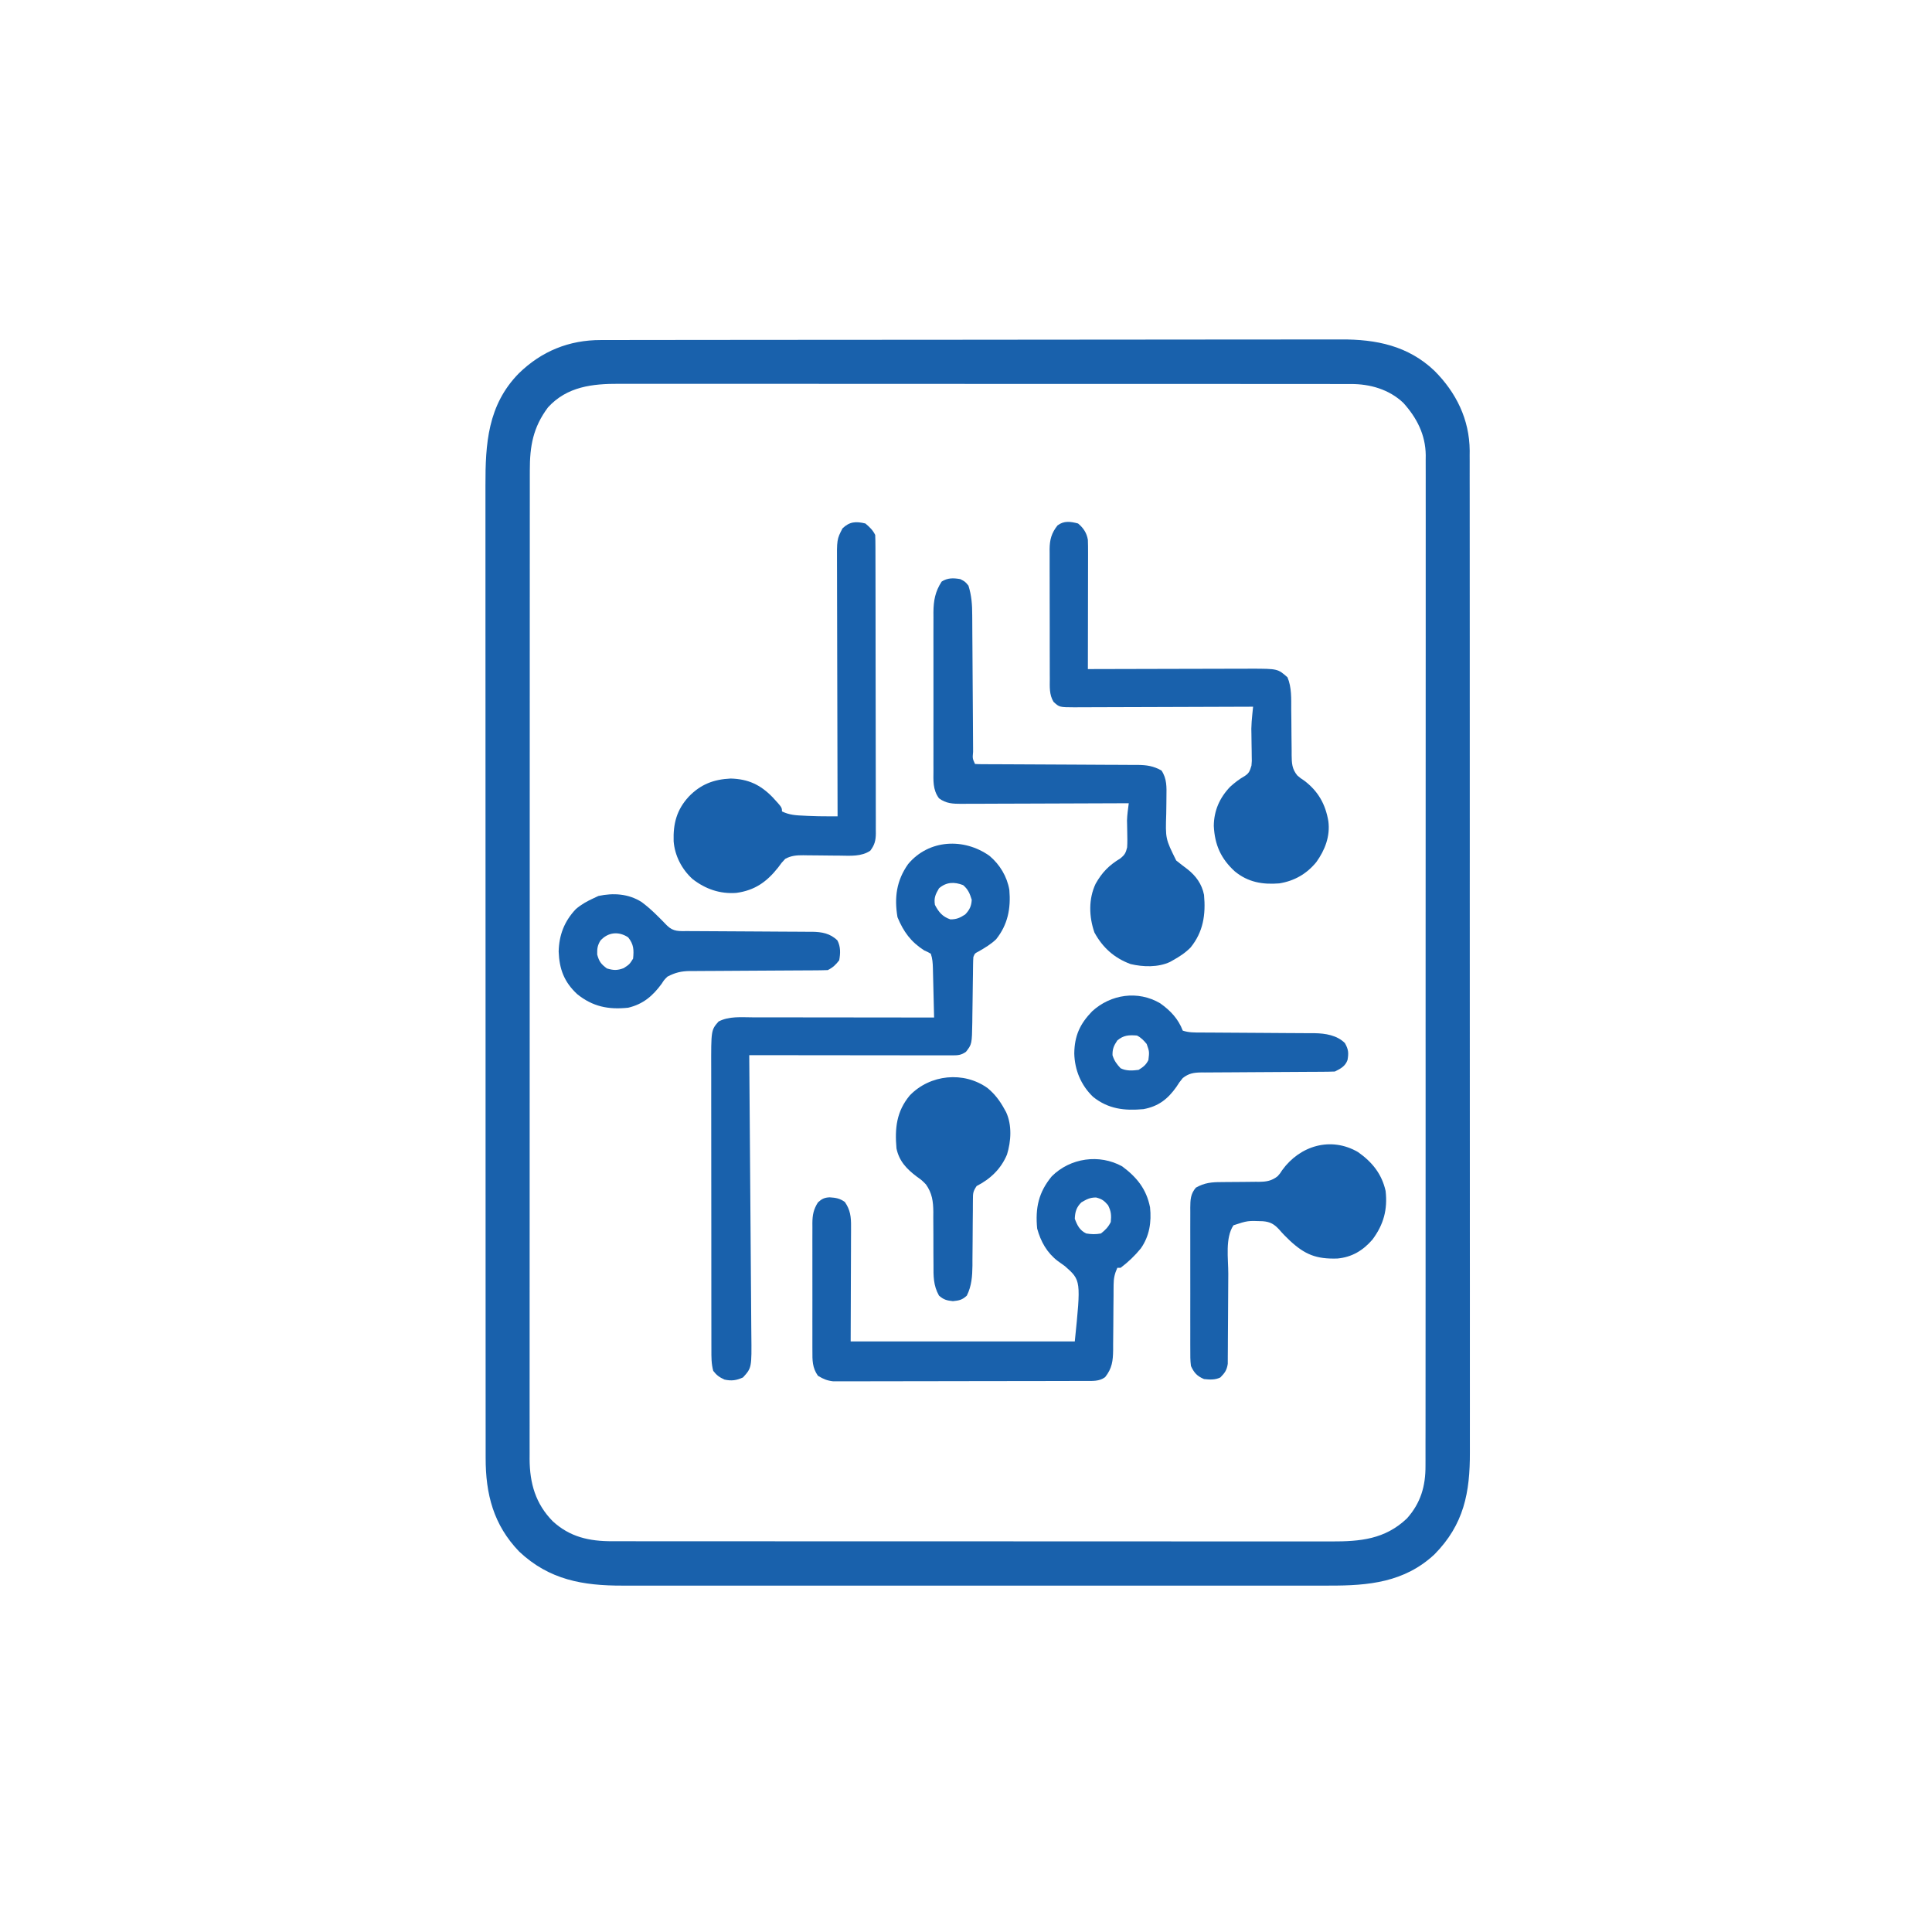 <?xml version="1.0" encoding="UTF-8"?>
<svg version="1.1" xmlns="http://www.w3.org/2000/svg" width="1181" height="1181">
<path d="M0 0 C0.81 -0.002 1.62 -0.005 2.455 -0.007 C5.168 -0.014 7.882 -0.013 10.595 -0.013 C12.561 -0.016 14.526 -0.02 16.492 -0.024 C21.893 -0.034 27.295 -0.038 32.696 -0.04 C38.522 -0.044 44.347 -0.054 50.173 -0.063 C64.242 -0.082 78.312 -0.093 92.381 -0.101 C99.009 -0.106 105.638 -0.111 112.266 -0.116 C134.306 -0.134 156.346 -0.148 178.386 -0.155 C179.81 -0.156 181.235 -0.156 182.66 -0.157 C183.366 -0.157 184.073 -0.157 184.801 -0.157 C188.38 -0.159 191.96 -0.16 195.539 -0.161 C196.604 -0.161 196.604 -0.161 197.691 -0.162 C220.71 -0.17 243.728 -0.193 266.746 -0.226 C291.1 -0.26 315.454 -0.28 339.808 -0.283 C353.077 -0.285 366.345 -0.294 379.614 -0.319 C390.915 -0.341 402.216 -0.349 413.517 -0.339 C419.279 -0.335 425.041 -0.337 430.803 -0.356 C436.088 -0.374 441.372 -0.373 446.656 -0.357 C448.558 -0.355 450.461 -0.359 452.363 -0.371 C473.935 -0.498 493.497 3.491 509.57 18.787 C522.903 32.129 530.965 48.544 531.122 67.593 C531.115 68.589 531.108 69.585 531.101 70.611 C531.106 71.706 531.111 72.801 531.115 73.929 C531.127 77.582 531.118 81.234 531.109 84.887 C531.113 87.539 531.118 90.191 531.125 92.843 C531.137 98.6 531.139 104.358 531.132 110.115 C531.123 118.677 531.131 127.239 531.143 135.801 C531.162 151.095 531.165 166.389 531.16 181.683 C531.155 195.069 531.156 208.456 531.161 221.842 C531.162 223.638 531.163 225.435 531.164 227.231 C531.165 229.939 531.166 232.646 531.167 235.354 C531.178 260.52 531.183 285.686 531.175 310.853 C531.174 312.276 531.174 312.276 531.174 313.727 C531.171 321.428 531.169 329.13 531.166 336.831 C531.156 366.868 531.164 396.905 531.188 426.943 C531.214 460.703 531.227 494.463 531.219 528.223 C531.219 531.824 531.218 535.424 531.217 539.025 C531.217 539.912 531.217 540.798 531.217 541.712 C531.215 555.086 531.223 568.46 531.236 581.834 C531.251 597.047 531.251 612.26 531.234 627.473 C531.224 635.982 531.225 644.49 531.243 652.999 C531.253 658.689 531.249 664.379 531.233 670.07 C531.225 673.307 531.224 676.545 531.238 679.782 C531.331 704.432 527.637 724.016 509.565 742.318 C491.2 759.422 469.259 761.451 445.365 761.388 C443.432 761.39 441.5 761.394 439.567 761.398 C434.29 761.406 429.013 761.402 423.735 761.396 C418.031 761.391 412.327 761.398 406.623 761.404 C395.461 761.413 384.299 761.411 373.138 761.405 C364.064 761.4 354.99 761.4 345.917 761.402 C343.977 761.402 343.977 761.402 341.999 761.403 C339.372 761.403 336.745 761.404 334.118 761.405 C310.206 761.41 286.293 761.405 262.38 761.394 C240.573 761.385 218.766 761.385 196.959 761.395 C172.432 761.406 147.904 761.41 123.376 761.404 C120.759 761.403 118.142 761.402 115.525 761.402 C114.238 761.402 112.95 761.401 111.624 761.401 C102.564 761.399 93.505 761.402 84.445 761.407 C73.4 761.412 62.355 761.411 51.309 761.4 C45.677 761.395 40.045 761.393 34.413 761.4 C29.252 761.406 24.09 761.402 18.928 761.392 C17.067 761.389 15.206 761.39 13.345 761.395 C-10.931 761.454 -31.481 757.909 -49.865 740.634 C-65.668 724.269 -70.454 705.379 -70.408 683.277 C-70.409 682.212 -70.411 681.148 -70.413 680.051 C-70.418 676.484 -70.415 672.917 -70.413 669.35 C-70.415 666.766 -70.417 664.183 -70.42 661.6 C-70.425 655.983 -70.426 650.366 -70.425 644.749 C-70.424 636.396 -70.428 628.043 -70.433 619.69 C-70.443 603.903 -70.445 588.115 -70.446 572.327 C-70.446 560.133 -70.449 547.94 -70.452 535.746 C-70.453 532.235 -70.453 528.725 -70.454 525.214 C-70.455 524.341 -70.455 523.468 -70.455 522.569 C-70.461 498.019 -70.465 473.47 -70.465 448.92 C-70.465 447.995 -70.465 447.069 -70.465 446.116 C-70.465 441.425 -70.464 436.735 -70.464 432.044 C-70.464 431.112 -70.464 430.181 -70.464 429.221 C-70.464 427.337 -70.464 425.453 -70.464 423.569 C-70.464 394.265 -70.471 364.96 -70.485 335.655 C-70.5 302.724 -70.509 269.794 -70.508 236.863 C-70.508 233.35 -70.508 229.838 -70.508 226.325 C-70.508 225.46 -70.508 224.595 -70.508 223.704 C-70.508 209.796 -70.514 195.889 -70.523 181.981 C-70.531 167.998 -70.532 154.015 -70.525 140.033 C-70.522 131.731 -70.524 123.429 -70.533 115.127 C-70.54 108.921 -70.536 102.714 -70.529 96.508 C-70.527 94.003 -70.529 91.497 -70.534 88.992 C-70.588 63.374 -69.159 39.787 -50.154 20.384 C-36.272 6.825 -19.442 -0.039 0 0 Z M-32.279 41.134 C-41.463 53.386 -43.439 64.853 -43.408 79.817 C-43.409 80.875 -43.411 81.933 -43.413 83.023 C-43.418 86.573 -43.415 90.123 -43.413 93.674 C-43.415 96.243 -43.417 98.811 -43.42 101.38 C-43.425 106.968 -43.426 112.557 -43.425 118.145 C-43.424 126.455 -43.428 134.765 -43.433 143.075 C-43.443 158.78 -43.445 174.485 -43.446 190.191 C-43.446 202.319 -43.449 214.446 -43.452 226.574 C-43.453 230.065 -43.453 233.556 -43.454 237.047 C-43.455 237.915 -43.455 238.783 -43.455 239.677 C-43.461 264.088 -43.465 288.498 -43.465 312.909 C-43.465 313.829 -43.465 314.749 -43.465 315.698 C-43.465 320.362 -43.464 325.027 -43.464 329.691 C-43.464 330.618 -43.464 331.544 -43.464 332.498 C-43.464 334.372 -43.464 336.245 -43.464 338.119 C-43.464 367.269 -43.471 396.419 -43.485 425.57 C-43.5 458.319 -43.509 491.068 -43.508 523.817 C-43.508 527.309 -43.508 530.801 -43.508 534.293 C-43.508 535.152 -43.508 536.012 -43.508 536.898 C-43.508 550.735 -43.514 564.572 -43.523 578.409 C-43.531 592.315 -43.532 606.22 -43.525 620.126 C-43.522 628.386 -43.524 636.647 -43.533 644.907 C-43.54 651.076 -43.536 657.244 -43.529 663.412 C-43.527 665.908 -43.529 668.403 -43.534 670.898 C-43.541 674.29 -43.536 677.682 -43.528 681.073 C-43.533 682.042 -43.538 683.01 -43.543 684.008 C-43.466 698.815 -39.938 711.332 -29.396 722.048 C-18.932 731.692 -7.029 734.303 6.921 734.263 C7.711 734.265 8.5 734.266 9.313 734.268 C11.95 734.273 14.587 734.27 17.224 734.268 C19.137 734.27 21.05 734.272 22.963 734.275 C28.214 734.281 33.465 734.281 38.716 734.28 C44.382 734.279 50.047 734.285 55.713 734.29 C66.81 734.298 77.907 734.301 89.004 734.301 C98.024 734.302 107.044 734.304 116.064 734.307 C137.477 734.314 158.89 734.321 180.302 734.32 C181.329 734.32 181.329 734.32 182.377 734.32 C185.846 734.32 189.316 734.32 192.785 734.32 C193.474 734.32 194.163 734.32 194.873 734.32 C196.266 734.32 197.66 734.32 199.053 734.319 C220.732 734.319 242.41 734.326 264.088 734.34 C288.452 734.355 312.816 734.364 337.18 734.363 C350.077 734.363 362.974 734.365 375.872 734.376 C386.852 734.385 397.831 734.388 408.811 734.381 C414.413 734.377 420.014 734.377 425.615 734.386 C430.746 734.394 435.876 734.393 441.006 734.384 C442.859 734.382 444.712 734.384 446.566 734.39 C464.158 734.439 479.309 733.119 492.752 720.333 C501.191 710.907 504.185 700.511 504.101 688.109 C504.108 686.485 504.108 686.485 504.115 684.829 C504.127 681.2 504.118 677.572 504.109 673.943 C504.113 671.316 504.118 668.688 504.125 666.061 C504.137 660.348 504.139 654.634 504.132 648.921 C504.123 640.425 504.131 631.93 504.143 623.434 C504.162 608.259 504.165 593.085 504.16 577.911 C504.155 564.63 504.156 551.349 504.161 538.069 C504.162 536.287 504.163 534.506 504.164 532.725 C504.165 530.04 504.166 527.356 504.167 524.672 C504.178 499.715 504.183 474.758 504.175 449.802 C504.174 448.861 504.174 447.92 504.174 446.951 C504.171 439.31 504.169 431.67 504.166 424.03 C504.156 394.229 504.164 364.427 504.188 334.625 C504.214 301.143 504.227 267.66 504.219 234.177 C504.219 230.607 504.218 227.037 504.217 223.467 C504.217 222.149 504.217 222.149 504.217 220.804 C504.215 207.533 504.223 194.263 504.236 180.992 C504.251 165.9 504.251 150.809 504.234 135.717 C504.224 127.272 504.225 118.827 504.243 110.382 C504.253 104.739 504.249 99.096 504.233 93.453 C504.225 90.239 504.225 87.026 504.238 83.812 C504.251 80.345 504.239 76.878 504.222 73.411 C504.236 71.925 504.236 71.925 504.251 70.409 C504.12 57.901 498.855 47.63 490.596 38.447 C481.893 30.148 470.141 26.809 458.396 26.88 C457.192 26.875 457.192 26.875 455.963 26.87 C453.28 26.862 450.597 26.868 447.914 26.874 C445.968 26.871 444.022 26.867 442.076 26.862 C436.734 26.852 431.392 26.854 426.049 26.858 C420.286 26.861 414.522 26.852 408.759 26.844 C397.469 26.831 386.179 26.83 374.89 26.832 C365.713 26.834 356.537 26.832 347.36 26.828 C346.055 26.827 344.749 26.826 343.404 26.826 C340.751 26.825 338.099 26.823 335.446 26.822 C317.634 26.814 299.822 26.81 282.01 26.815 C281.314 26.815 280.618 26.815 279.9 26.815 C276.371 26.816 272.841 26.817 269.311 26.818 C268.26 26.818 268.26 26.818 267.187 26.818 C265.77 26.818 264.352 26.819 262.935 26.819 C240.88 26.824 218.826 26.817 196.772 26.798 C171.986 26.777 147.2 26.767 122.414 26.771 C109.293 26.773 96.173 26.77 83.052 26.756 C71.882 26.744 60.712 26.743 49.541 26.755 C43.843 26.761 38.144 26.762 32.446 26.75 C27.227 26.739 22.008 26.742 16.789 26.756 C14.903 26.759 13.018 26.756 11.132 26.748 C-5.118 26.684 -20.641 28.397 -32.279 41.134 Z " fill="#1961AC" transform="translate(367.279,207.866)"/>
<path d="M0 0 C6.347 5.301 10.802 12.703 12.188 20.875 C13.148 32.141 11.281 42.041 4.109 51.023 C0.941 54.076 -2.728 56.229 -6.52 58.43 C-8.926 59.67 -8.926 59.67 -9.812 61.875 C-9.921 63.374 -9.969 64.878 -9.986 66.381 C-10.006 67.784 -10.006 67.784 -10.027 69.215 C-10.037 70.229 -10.048 71.244 -10.059 72.289 C-10.092 74.434 -10.125 76.578 -10.158 78.723 C-10.205 82.106 -10.25 85.49 -10.289 88.874 C-10.329 92.137 -10.381 95.401 -10.434 98.664 C-10.442 99.666 -10.45 100.669 -10.459 101.702 C-10.693 115.138 -10.693 115.138 -14.312 119.812 C-17.315 121.939 -19.31 121.999 -22.95 121.995 C-24.583 121.997 -24.583 121.997 -26.248 121.999 C-27.447 121.996 -28.646 121.992 -29.881 121.989 C-31.14 121.989 -32.398 121.989 -33.695 121.989 C-37.151 121.989 -40.608 121.983 -44.064 121.976 C-47.674 121.97 -51.284 121.97 -54.895 121.968 C-61.733 121.965 -68.572 121.957 -75.411 121.947 C-83.196 121.936 -90.98 121.93 -98.765 121.925 C-114.781 121.915 -130.797 121.897 -146.812 121.875 C-146.801 123.3 -146.801 123.3 -146.789 124.755 C-146.596 147.891 -146.422 171.027 -146.266 194.163 C-146.19 205.351 -146.108 216.54 -146.013 227.728 C-145.931 237.481 -145.858 247.235 -145.799 256.988 C-145.768 262.151 -145.73 267.314 -145.681 272.477 C-145.634 277.34 -145.601 282.203 -145.58 287.066 C-145.569 288.848 -145.554 290.629 -145.532 292.41 C-145.293 312.991 -145.293 312.991 -150.625 318.875 C-154.618 320.7 -157.632 321.135 -161.938 320.188 C-165.046 318.768 -166.729 317.576 -168.812 314.875 C-170.008 310.594 -169.955 306.31 -169.946 301.9 C-169.948 301.103 -169.951 300.305 -169.953 299.483 C-169.959 296.813 -169.959 294.144 -169.958 291.474 C-169.961 289.558 -169.964 287.643 -169.968 285.727 C-169.977 280.525 -169.979 275.322 -169.98 270.119 C-169.98 266.867 -169.983 263.615 -169.985 260.362 C-169.995 249.011 -169.999 237.659 -169.998 226.307 C-169.997 215.735 -170.008 205.164 -170.024 194.592 C-170.037 185.509 -170.042 176.426 -170.041 167.343 C-170.041 161.921 -170.044 156.5 -170.055 151.078 C-170.064 145.975 -170.064 140.872 -170.057 135.769 C-170.056 133.901 -170.058 132.033 -170.064 130.165 C-170.136 106.521 -170.136 106.521 -165.562 101.312 C-159.184 97.978 -151.856 98.739 -144.84 98.761 C-143.039 98.761 -143.039 98.761 -141.202 98.761 C-137.924 98.762 -134.645 98.767 -131.367 98.774 C-127.936 98.78 -124.504 98.78 -121.073 98.782 C-114.581 98.785 -108.09 98.793 -101.598 98.803 C-94.205 98.814 -86.812 98.82 -79.419 98.825 C-64.217 98.835 -49.015 98.853 -33.812 98.875 C-33.931 93.803 -34.055 88.731 -34.185 83.659 C-34.228 81.933 -34.27 80.208 -34.31 78.482 C-34.368 76.002 -34.431 73.523 -34.496 71.043 C-34.521 69.885 -34.521 69.885 -34.547 68.704 C-34.635 65.523 -34.8 62.913 -35.812 59.875 C-37.643 58.818 -37.643 58.818 -39.812 57.875 C-48.001 52.634 -52.488 46.474 -56.188 37.562 C-58.23 25.509 -56.808 15.145 -49.688 5.062 C-37.043 -10.046 -15.612 -11.044 0 0 Z M-30.812 19.875 C-32.982 23.585 -33.998 25.716 -33.312 30 C-30.997 34.437 -28.687 37.237 -23.875 38.875 C-20.033 38.875 -18.027 37.947 -14.812 35.875 C-12.138 33.108 -10.992 30.732 -10.812 26.875 C-12.006 23.03 -12.991 20.582 -16.062 17.938 C-21.509 15.833 -26.32 16.006 -30.812 19.875 Z " fill="#1961AC" transform="translate(604.812,523.125)"/>
<path d="M0 0 C9.007 6.704 14.79 13.9 17 25 C17.953 34.028 16.659 42.595 11.375 50.125 C7.769 54.565 3.571 58.562 -1 62 C-1.66 62 -2.32 62 -3 62 C-4.648 65.623 -5.253 68.458 -5.271 72.429 C-5.281 73.491 -5.292 74.552 -5.302 75.646 C-5.304 76.782 -5.306 77.919 -5.309 79.09 C-5.334 81.507 -5.359 83.924 -5.385 86.342 C-5.414 90.145 -5.438 93.948 -5.456 97.751 C-5.478 101.426 -5.517 105.102 -5.559 108.777 C-5.559 109.912 -5.559 111.046 -5.559 112.215 C-5.642 118.851 -6.193 123.46 -10.438 128.812 C-14.026 131.54 -18.332 131.13 -22.667 131.14 C-23.336 131.143 -24.004 131.146 -24.694 131.149 C-26.934 131.158 -29.174 131.16 -31.414 131.161 C-33.02 131.166 -34.627 131.171 -36.233 131.176 C-40.597 131.189 -44.961 131.196 -49.324 131.2 C-52.051 131.203 -54.777 131.207 -57.504 131.212 C-66.035 131.225 -74.566 131.235 -83.097 131.239 C-92.944 131.243 -102.791 131.261 -112.638 131.29 C-120.251 131.312 -127.864 131.322 -135.477 131.323 C-140.023 131.324 -144.569 131.33 -149.116 131.348 C-153.392 131.364 -157.668 131.366 -161.945 131.358 C-163.513 131.357 -165.081 131.361 -166.649 131.371 C-168.793 131.384 -170.936 131.378 -173.079 131.367 C-174.877 131.37 -174.877 131.37 -176.712 131.372 C-180.427 130.952 -182.821 129.943 -186 128 C-189.46 123.117 -189.429 118.541 -189.388 112.785 C-189.393 111.877 -189.399 110.969 -189.404 110.033 C-189.417 107.043 -189.409 104.053 -189.398 101.062 C-189.4 98.978 -189.403 96.893 -189.407 94.809 C-189.412 90.444 -189.405 86.08 -189.391 81.716 C-189.374 76.127 -189.384 70.539 -189.402 64.95 C-189.413 60.647 -189.409 56.344 -189.401 52.041 C-189.399 49.98 -189.402 47.92 -189.409 45.859 C-189.417 42.978 -189.405 40.097 -189.388 37.215 C-189.394 36.367 -189.4 35.519 -189.407 34.645 C-189.354 29.689 -188.721 26.306 -186 22 C-183.627 19.836 -182.034 19.044 -178.816 18.906 C-175.067 19.153 -172.649 19.534 -169.562 21.75 C-166.195 26.6 -165.714 30.938 -165.773 36.728 C-165.773 37.502 -165.772 38.275 -165.772 39.072 C-165.774 41.565 -165.789 44.058 -165.805 46.551 C-165.808 48.095 -165.81 49.638 -165.811 51.182 C-165.821 56.892 -165.849 62.602 -165.875 68.312 C-165.916 81.079 -165.958 93.846 -166 107 C-120.79 107 -75.58 107 -29 107 C-25.195 69.655 -25.195 69.655 -35 61 C-36.462 59.914 -37.941 58.85 -39.438 57.812 C-46.035 52.776 -49.819 45.945 -52 38 C-53.207 25.367 -51.149 15.857 -43.055 6.043 C-31.739 -5.208 -13.981 -7.756 0 0 Z M-25 22 C-28.011 25.011 -28.831 27.766 -29 32 C-27.486 36.065 -25.99 39.11 -22 41 C-18.891 41.525 -16.101 41.608 -13 41 C-10.244 38.818 -8.564 37.128 -7 34 C-6.597 29.805 -6.758 27.475 -8.688 23.688 C-11.1 20.883 -12.461 19.907 -16 19 C-19.784 19 -21.749 20.103 -25 22 Z " fill="#1961AC" transform="translate(686,713)"/>
<path d="M0 0 C2.938 1.5 2.938 1.5 5 4 C6.922 10.106 7.299 15.701 7.303 22.072 C7.311 23.047 7.32 24.022 7.329 25.026 C7.354 28.225 7.366 31.423 7.379 34.621 C7.395 36.849 7.412 39.077 7.43 41.306 C7.476 47.153 7.511 53 7.543 58.847 C7.595 68.231 7.659 77.615 7.731 86.998 C7.754 90.281 7.77 93.563 7.786 96.845 C7.799 98.841 7.813 100.838 7.826 102.834 C7.829 103.753 7.832 104.672 7.834 105.618 C7.464 109.629 7.464 109.629 9 113 C10.375 113.101 11.756 113.134 13.135 113.138 C14.027 113.143 14.918 113.149 15.837 113.155 C16.823 113.156 17.809 113.157 18.825 113.158 C19.857 113.163 20.89 113.168 21.954 113.173 C24.205 113.184 26.456 113.192 28.708 113.199 C32.272 113.211 35.836 113.23 39.4 113.252 C49.537 113.314 59.674 113.368 69.812 113.401 C76.005 113.422 82.198 113.458 88.391 113.502 C90.752 113.516 93.113 113.525 95.474 113.528 C98.783 113.533 102.091 113.556 105.399 113.583 C106.86 113.579 106.86 113.579 108.35 113.574 C113.981 113.643 118.052 114.225 123 117 C126.357 122.035 126.115 127.135 126.027 133.051 C126.015 134.403 126.002 135.755 125.99 137.107 C125.966 139.207 125.938 141.307 125.904 143.406 C125.403 158.685 125.403 158.685 132 172 C134.227 173.827 136.513 175.556 138.816 177.285 C144.062 181.405 147.664 186.362 149 193 C150.116 205.062 148.546 215.65 140.762 225.219 C137.555 228.461 133.976 230.799 130 233 C129.397 233.342 128.793 233.683 128.172 234.035 C120.934 237.418 111.712 237.119 104.09 235.309 C94.171 231.644 87.049 225.293 82 216 C78.658 206.421 78.329 195.476 82.75 186.203 C86.738 179.174 90.884 174.978 97.828 170.738 C100.541 168.567 101.169 167.378 102 164 C102.198 160.889 102.142 157.802 102.062 154.688 C102.028 153.046 101.998 151.404 101.973 149.762 C101.955 149.039 101.937 148.317 101.918 147.573 C102.031 144.01 102.544 140.536 103 137 C102.439 137.003 101.877 137.006 101.299 137.008 C87.627 137.075 73.956 137.124 60.284 137.155 C53.673 137.171 47.061 137.192 40.45 137.226 C34.07 137.259 27.69 137.277 21.309 137.285 C18.875 137.29 16.44 137.301 14.006 137.317 C10.597 137.339 7.188 137.342 3.779 137.341 C2.772 137.351 1.765 137.362 0.727 137.373 C-4.529 137.35 -8.614 137.235 -13 134 C-16.901 128.757 -16.424 123.058 -16.388 116.797 C-16.393 115.678 -16.399 114.558 -16.404 113.405 C-16.417 109.71 -16.409 106.015 -16.398 102.32 C-16.4 99.747 -16.403 97.174 -16.407 94.601 C-16.412 89.21 -16.405 83.818 -16.391 78.426 C-16.375 72.208 -16.38 65.991 -16.397 59.773 C-16.412 53.775 -16.41 47.777 -16.401 41.778 C-16.399 39.234 -16.402 36.69 -16.409 34.145 C-16.417 30.584 -16.405 27.023 -16.388 23.461 C-16.394 22.415 -16.4 21.368 -16.407 20.29 C-16.345 13.132 -15.351 7.617 -11.375 1.5 C-7.683 -0.832 -4.239 -0.727 0 0 Z " fill="#1961AC" transform="translate(587,354)"/>
<path d="M0 0 C3.27 2.71 5.312 5.802 6 10 C6.089 12.578 6.126 15.128 6.114 17.706 C6.114 18.477 6.114 19.248 6.114 20.043 C6.113 22.586 6.105 25.129 6.098 27.672 C6.096 29.437 6.094 31.203 6.093 32.968 C6.09 37.611 6.08 42.253 6.069 46.896 C6.058 51.635 6.054 56.374 6.049 61.113 C6.038 70.409 6.021 79.704 6 89 C6.547 88.998 7.095 88.996 7.659 88.994 C21.015 88.95 34.37 88.917 47.726 88.896 C54.185 88.886 60.644 88.872 67.103 88.849 C73.341 88.827 79.578 88.815 85.816 88.81 C88.191 88.807 90.566 88.799 92.942 88.789 C96.278 88.774 99.614 88.772 102.951 88.773 C103.925 88.766 104.899 88.759 105.902 88.751 C122.053 88.799 122.053 88.799 128 94 C130.634 100.07 130.294 107.273 130.309 113.766 C130.334 115.81 130.359 117.854 130.385 119.898 C130.414 123.087 130.438 126.275 130.456 129.464 C130.478 132.565 130.517 135.665 130.559 138.766 C130.559 140.194 130.559 140.194 130.559 141.651 C130.633 146.572 130.764 150.023 134 154 C136.002 155.71 136.002 155.71 138.25 157.188 C146.735 163.586 151.254 171.569 153 182 C154.199 191.17 150.939 199.61 145.66 206.965 C139.757 214.201 132.245 218.513 123 220 C112.756 220.818 103.878 219.291 95.812 212.656 C87.302 204.879 83.55 196.463 82.973 184.879 C83.061 175.563 86.519 167.674 92.996 160.918 C95.829 158.374 98.556 156.251 101.875 154.375 C104.668 152.568 105.006 151.148 106 148 C106.257 145.168 106.257 145.168 106.16 142.176 C106.149 141.064 106.138 139.952 106.127 138.807 C106.095 137.077 106.095 137.077 106.062 135.312 C106.028 133.038 105.998 130.763 105.973 128.488 C105.955 127.483 105.937 126.478 105.918 125.443 C105.988 122.517 106.204 119.693 106.505 116.785 C106.597 115.888 106.689 114.991 106.784 114.066 C106.855 113.385 106.927 112.703 107 112 C106.402 112.003 105.803 112.006 105.187 112.008 C90.623 112.075 76.059 112.124 61.494 112.155 C54.451 112.171 47.408 112.192 40.365 112.226 C33.57 112.259 26.775 112.277 19.98 112.285 C17.385 112.29 14.791 112.301 12.197 112.317 C8.567 112.339 4.938 112.342 1.308 112.341 C0.232 112.351 -0.844 112.362 -1.953 112.373 C-11.43 112.334 -11.43 112.334 -15 109 C-17.682 104.625 -17.289 99.78 -17.275 94.807 C-17.28 93.889 -17.285 92.972 -17.29 92.026 C-17.304 88.998 -17.303 85.97 -17.301 82.941 C-17.305 80.833 -17.309 78.725 -17.314 76.616 C-17.321 72.199 -17.321 67.781 -17.316 63.364 C-17.31 57.707 -17.327 52.05 -17.35 46.393 C-17.365 42.039 -17.366 37.686 -17.363 33.332 C-17.363 31.246 -17.368 29.161 -17.378 27.075 C-17.391 24.157 -17.384 21.24 -17.372 18.323 C-17.38 17.464 -17.388 16.605 -17.395 15.72 C-17.345 9.92 -16.257 5.846 -12.562 1.188 C-8.634 -1.798 -4.611 -1.213 0 0 Z " fill="#1961AC" transform="translate(659,320)"/>
<path d="M0 0 C2.583 2.19 4.484 3.968 6 7 C6.102 9.457 6.143 11.886 6.14 14.344 C6.143 15.11 6.146 15.876 6.149 16.665 C6.158 19.245 6.16 21.825 6.161 24.406 C6.166 26.25 6.171 28.094 6.176 29.939 C6.189 34.959 6.196 39.98 6.2 45.001 C6.203 48.136 6.207 51.27 6.212 54.405 C6.225 64.208 6.235 74.01 6.239 83.813 C6.243 95.139 6.261 106.465 6.29 117.791 C6.311 126.538 6.322 135.285 6.323 144.033 C6.324 149.26 6.33 154.488 6.348 159.716 C6.364 164.633 6.366 169.55 6.358 174.468 C6.357 176.273 6.361 178.079 6.371 179.884 C6.384 182.348 6.378 184.811 6.367 187.275 C6.38 188.348 6.38 188.348 6.392 189.443 C6.349 193.799 5.642 196.52 3 200 C-2.337 203.681 -9.288 203.121 -15.504 203.027 C-17.148 203.015 -18.792 203.002 -20.436 202.99 C-23.005 202.965 -25.575 202.937 -28.144 202.904 C-30.639 202.874 -33.134 202.856 -35.629 202.84 C-36.394 202.826 -37.158 202.813 -37.946 202.799 C-42.077 202.78 -45.335 203.023 -49 205 C-51.254 207.399 -51.254 207.399 -53.312 210.25 C-60.311 219.103 -67.604 224.263 -78.875 225.812 C-88.903 226.551 -97.738 223.484 -105.625 217.375 C-112.206 211.427 -116.525 203.074 -117.215 194.254 C-117.559 183.457 -115.367 175.043 -108 167 C-100.716 159.454 -92.781 156.394 -82.344 155.906 C-71.541 156.209 -64.165 159.71 -56.734 167.32 C-51 173.556 -51 173.556 -51 176 C-46.473 178.218 -42.316 178.426 -37.375 178.625 C-36.259 178.683 -36.259 178.683 -35.121 178.742 C-30.811 178.948 -26.513 179.017 -22.198 179.009 C-21.22 179.008 -20.243 179.007 -19.236 179.005 C-18.129 179.003 -18.129 179.003 -17 179 C-17.003 178.142 -17.006 177.283 -17.008 176.399 C-17.075 155.499 -17.124 134.6 -17.155 113.701 C-17.171 103.594 -17.192 93.488 -17.226 83.381 C-17.256 74.571 -17.276 65.76 -17.282 56.95 C-17.286 52.286 -17.295 47.623 -17.317 42.959 C-17.338 38.566 -17.344 34.173 -17.339 29.78 C-17.34 28.171 -17.346 26.562 -17.358 24.953 C-17.462 9.692 -17.462 9.692 -14 3 C-9.667 -1.198 -5.741 -1.386 0 0 Z " fill="#1961AC" transform="translate(529,320)"/>
<path d="M0 0 C8.618 6.071 14.514 13.342 16.848 23.746 C18.14 35.101 15.617 44.362 8.801 53.484 C3.009 60.191 -3.805 64.261 -12.641 65.062 C-25.55 65.465 -32.532 62.66 -41.844 53.972 C-44.034 51.884 -46.128 49.775 -48.094 47.473 C-51.226 44.039 -53.617 42.629 -58.246 42.254 C-67.502 41.904 -67.502 41.904 -76.152 44.746 C-81.337 52.524 -79.299 65.2 -79.321 74.381 C-79.328 76.765 -79.344 79.149 -79.362 81.534 C-79.414 88.302 -79.463 95.07 -79.478 101.839 C-79.488 106.003 -79.518 110.166 -79.56 114.33 C-79.572 115.908 -79.577 117.487 -79.575 119.065 C-79.572 121.266 -79.595 123.466 -79.622 125.668 C-79.628 126.917 -79.634 128.167 -79.64 129.454 C-80.243 133.329 -81.425 134.982 -84.152 137.746 C-87.348 139.344 -90.676 139.114 -94.152 138.746 C-98.402 136.952 -100.238 134.903 -102.152 130.746 C-102.593 127.401 -102.562 124.081 -102.541 120.711 C-102.546 119.704 -102.551 118.697 -102.556 117.659 C-102.57 114.334 -102.561 111.009 -102.551 107.684 C-102.553 105.371 -102.556 103.058 -102.559 100.746 C-102.564 95.9 -102.557 91.055 -102.543 86.21 C-102.526 79.999 -102.536 73.788 -102.554 67.577 C-102.565 62.803 -102.562 58.028 -102.554 53.253 C-102.552 50.963 -102.554 48.672 -102.561 46.382 C-102.569 43.182 -102.557 39.982 -102.541 36.781 C-102.547 35.835 -102.553 34.888 -102.559 33.913 C-102.512 29.074 -102.408 25.611 -99.152 21.746 C-93.846 18.722 -89.353 18.317 -83.332 18.34 C-82.51 18.329 -81.689 18.318 -80.842 18.307 C-77.355 18.261 -73.868 18.25 -70.38 18.235 C-67.822 18.219 -65.265 18.186 -62.707 18.152 C-61.924 18.155 -61.14 18.158 -60.333 18.161 C-55.756 18.099 -52.805 17.56 -49.152 14.746 C-47.597 12.978 -47.597 12.978 -46.34 10.996 C-35.532 -3.926 -16.605 -9.674 0 0 Z " fill="#1961AC" transform="translate(830.152,704.254)"/>
<path d="M0 0 C5.719 4.221 10.615 9.28 15.547 14.371 C19.515 18.291 22.992 17.78 28.302 17.787 C29.178 17.792 30.055 17.797 30.958 17.802 C32.866 17.813 34.774 17.821 36.682 17.828 C39.705 17.84 42.727 17.859 45.749 17.881 C54.344 17.943 62.939 17.997 71.534 18.03 C76.789 18.051 82.043 18.087 87.297 18.131 C89.298 18.145 91.299 18.154 93.3 18.157 C96.106 18.162 98.91 18.185 101.716 18.212 C102.538 18.209 103.361 18.206 104.208 18.203 C110.156 18.289 115.324 19.157 119.738 23.508 C121.75 27.409 121.59 31.373 120.832 35.629 C118.642 38.453 117.002 40.044 113.832 41.629 C111.001 41.736 108.194 41.783 105.363 41.787 C104.486 41.792 103.609 41.797 102.706 41.802 C100.798 41.813 98.89 41.821 96.982 41.828 C93.959 41.84 90.937 41.859 87.915 41.881 C79.32 41.943 70.725 41.997 62.13 42.03 C56.875 42.051 51.621 42.087 46.367 42.131 C44.366 42.145 42.365 42.154 40.364 42.157 C37.558 42.162 34.754 42.185 31.948 42.212 C31.126 42.209 30.303 42.206 29.456 42.203 C24.192 42.279 20.512 43.173 15.832 45.629 C13.814 47.616 13.814 47.616 12.332 49.941 C6.882 57.385 0.997 62.46 -8.168 64.629 C-20.258 65.906 -29.847 63.981 -39.352 56.32 C-47.317 48.903 -50.251 41.074 -50.668 30.316 C-50.434 20.171 -47.164 11.689 -40.125 4.312 C-36.781 1.435 -33.165 -0.543 -29.168 -2.371 C-28.24 -2.804 -27.312 -3.237 -26.355 -3.684 C-17.208 -5.657 -7.995 -5.056 0 0 Z M-25.168 23.629 C-27.003 26.716 -27.17 28.513 -27.105 32.129 C-25.959 36.408 -24.72 38.004 -21.168 40.629 C-17.064 41.823 -14.941 41.911 -10.918 40.441 C-7.372 38.115 -7.372 38.115 -5.168 34.629 C-4.658 29.269 -4.709 25.985 -8.168 21.629 C-13.927 17.79 -20.487 18.38 -25.168 23.629 Z " fill="#1961AC" transform="translate(392.168,551.371)"/>
<path d="M0 0 C6.296 4.459 11.048 9.481 13.812 16.711 C17.491 17.937 20.891 17.863 24.721 17.869 C25.526 17.874 26.332 17.879 27.161 17.884 C28.911 17.895 30.661 17.903 32.411 17.91 C35.186 17.922 37.961 17.941 40.736 17.963 C48.627 18.025 56.518 18.079 64.41 18.112 C69.237 18.133 74.065 18.169 78.892 18.213 C80.727 18.227 82.561 18.236 84.396 18.239 C86.974 18.244 89.55 18.267 92.127 18.294 C92.876 18.291 93.624 18.288 94.395 18.285 C100.956 18.387 108.126 19.522 112.938 24.336 C115.116 28.257 115.287 30.322 114.535 34.656 C113.18 38.51 110.29 39.972 106.812 41.711 C104.063 41.818 101.337 41.865 98.587 41.869 C97.736 41.874 96.886 41.879 96.009 41.884 C94.158 41.895 92.307 41.903 90.457 41.91 C87.527 41.922 84.598 41.941 81.669 41.963 C73.338 42.025 65.008 42.079 56.677 42.112 C51.585 42.133 46.493 42.169 41.401 42.213 C39.46 42.227 37.519 42.236 35.577 42.239 C32.86 42.244 30.144 42.267 27.427 42.294 C26.625 42.291 25.823 42.288 24.997 42.285 C20.424 42.353 17.445 42.87 13.812 45.711 C11.763 48.234 11.763 48.234 9.938 51.086 C4.648 58.58 -1.04 62.997 -10.188 64.711 C-21.847 65.771 -31.687 64.649 -41 57.211 C-48.392 50.15 -52.267 40.747 -52.5 30.648 C-52.355 19.839 -49.057 12.623 -41.555 4.875 C-30.181 -5.523 -13.586 -8.006 0 0 Z M-26.188 22.711 C-28.342 25.943 -29.205 27.876 -29.125 31.773 C-28.046 35.154 -26.611 37.14 -24.188 39.711 C-20.73 41.44 -16.968 41.201 -13.188 40.711 C-10.317 38.917 -8.696 37.728 -7.188 34.711 C-6.58 29.587 -6.58 29.587 -8.234 24.887 C-10.016 22.723 -11.664 20.973 -14.188 19.711 C-19.149 19.336 -22.301 19.472 -26.188 22.711 Z " fill="#1961AC" transform="translate(709.188,613.289)"/>
<path d="M0 0 C4.473 3.708 7.54 7.793 10.312 12.875 C10.653 13.489 10.993 14.102 11.344 14.734 C14.985 22.623 14.39 32.491 11.875 40.625 C8.209 49.427 1.671 55.61 -6.688 59.875 C-8.902 63.197 -8.941 64.25 -8.959 68.122 C-8.969 69.193 -8.979 70.265 -8.99 71.37 C-8.992 72.529 -8.994 73.688 -8.996 74.883 C-9.021 77.339 -9.047 79.794 -9.072 82.25 C-9.101 86.121 -9.125 89.991 -9.144 93.862 C-9.166 97.599 -9.205 101.334 -9.246 105.07 C-9.246 106.218 -9.246 107.365 -9.246 108.547 C-9.326 115.026 -9.745 120.993 -12.688 126.875 C-15.589 129.534 -17.277 129.831 -21.188 130.25 C-25.029 129.838 -26.768 129.389 -29.688 126.875 C-33.201 120.638 -33.098 114.922 -33.059 107.879 C-33.076 105.523 -33.094 103.167 -33.111 100.811 C-33.121 97.12 -33.125 93.429 -33.123 89.738 C-33.127 86.16 -33.154 82.582 -33.184 79.004 C-33.175 77.908 -33.167 76.812 -33.159 75.683 C-33.221 69.24 -33.898 64.22 -37.688 58.875 C-40.273 56.258 -40.273 56.258 -43.188 54.188 C-49.409 49.513 -54.068 44.704 -55.688 36.875 C-56.769 24.571 -55.699 14.292 -47.562 4.5 C-35.155 -8.379 -14.593 -10.448 0 0 Z " fill="#1961AC" transform="translate(603.688,665.125)"/>
</svg>
